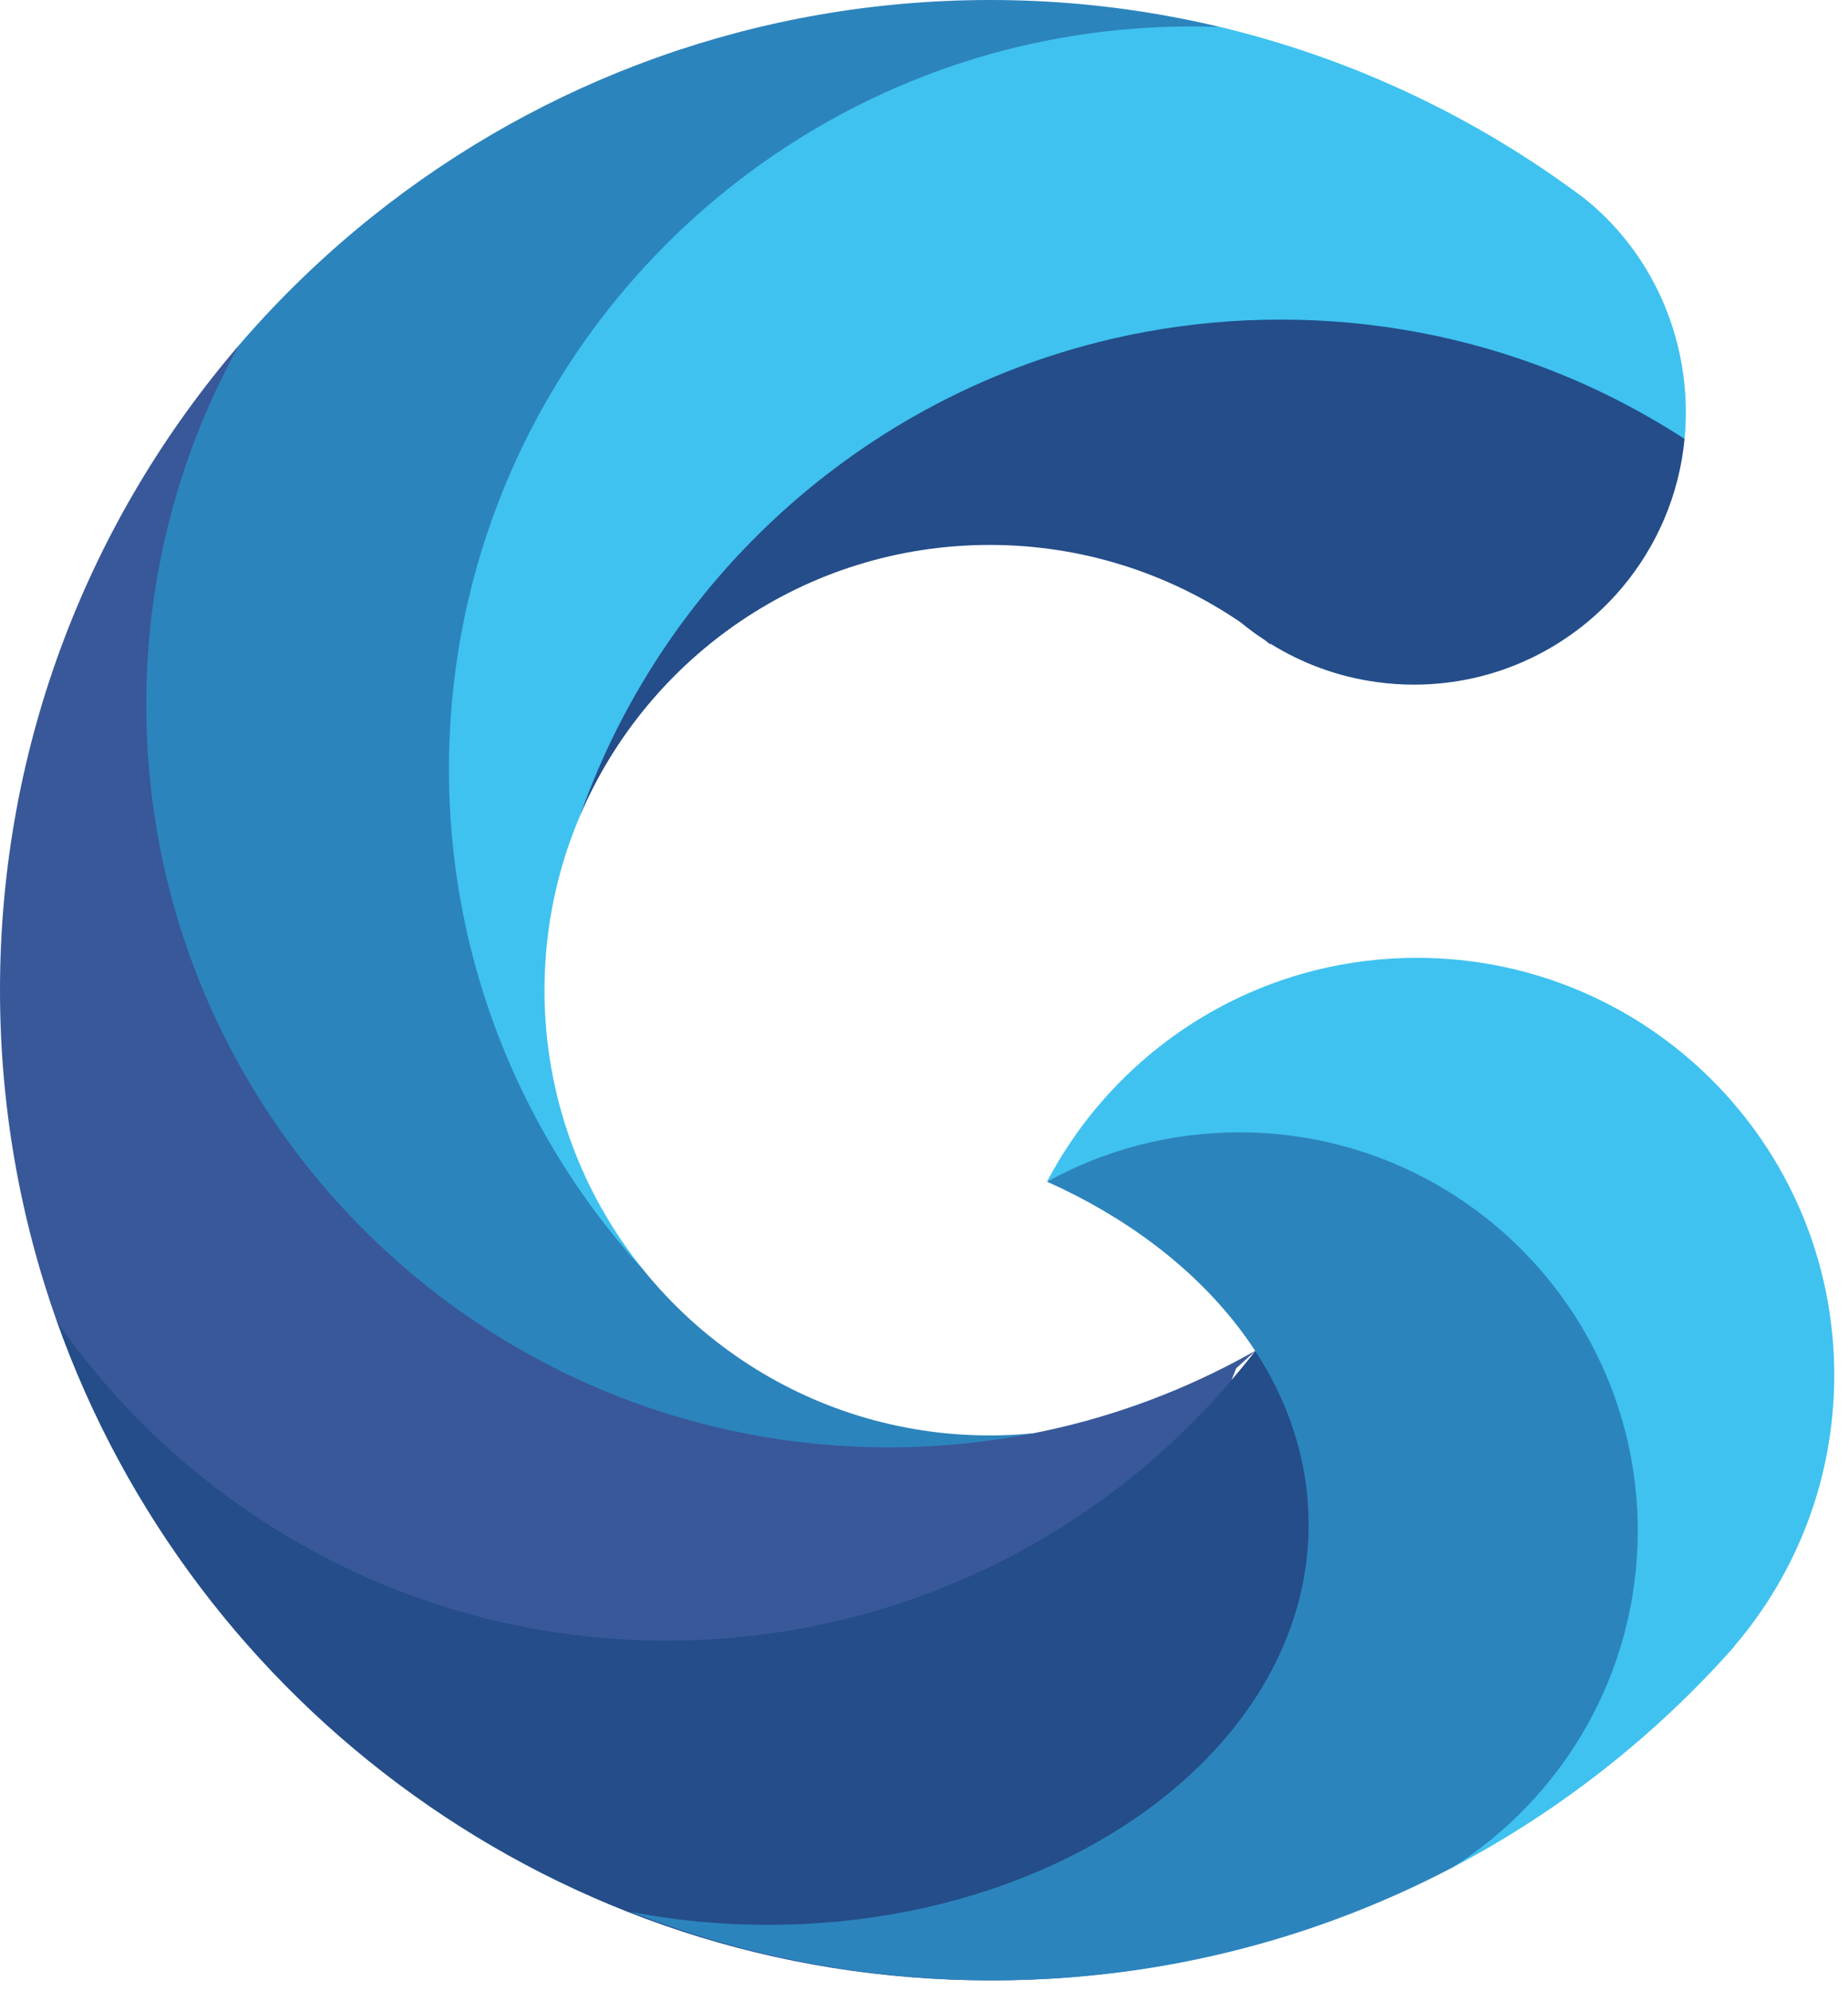 <svg width="39" height="42" viewBox="0 0 39 42" fill="none" xmlns="http://www.w3.org/2000/svg">
<g clip-path="url(#clip0_5_10)">
<path fill-rule="evenodd" clip-rule="evenodd" d="M35.015 8.512L33.433 7.531L30.527 6.741L27.229 6.441L25.205 6.588L22.52 6.98L19.822 8.205L17.995 9.394L16.156 10.767L14.918 12.176L13.973 13.524L13.274 14.737L12.367 16.625L12.245 17.196C13.68 13.844 17.01 11.494 20.887 11.494C22.851 11.494 24.672 12.098 26.183 13.127C26.344 13.261 26.513 13.384 26.689 13.499C26.727 13.529 26.765 13.557 26.803 13.588L26.81 13.577C27.484 13.996 28.251 14.28 29.073 14.389C29.323 14.423 29.578 14.441 29.838 14.441C31.604 14.441 33.183 13.643 34.236 12.39C34.962 11.525 35.437 10.445 35.551 9.258L35.015 8.512Z" fill="#244D89"/>
<path fill-rule="evenodd" clip-rule="evenodd" d="M33.426 4.177C31.177 2.492 28.578 1.246 25.757 0.571L24.871 0.464L21.475 0.571L19.948 1.221L16.824 2.463L14.433 4.473L13.049 5.727L11.889 7.513L10.729 9.382L9.83 11.969L9.475 13.829L9.345 14.976V17.129L9.475 18.608L9.995 20.973L10.741 22.866L11.309 24.013L12.043 25.054L12.67 25.905L13.343 26.615L13.548 26.785L13.591 26.801C12.278 25.186 11.491 23.128 11.491 20.886C11.491 20.632 11.502 20.38 11.521 20.131C11.604 19.097 11.854 18.109 12.245 17.196C14.09 11.965 18.634 8.007 24.207 6.994C25.123 6.828 26.065 6.741 27.029 6.741C29.052 6.741 30.985 7.124 32.76 7.821C33.743 8.208 34.677 8.691 35.551 9.258C35.569 9.075 35.578 8.89 35.578 8.703C35.578 6.882 34.75 5.228 33.426 4.177Z" fill="#3FC2F0"/>
<path fill-rule="evenodd" clip-rule="evenodd" d="M24.613 0.332C23.407 0.114 22.166 -0 20.897 -0C15.973 -0 11.446 1.704 7.874 4.553C6.848 5.372 5.901 6.284 5.046 7.278L4.937 7.434L4.667 7.897L4.366 8.452L3.694 10.146L3.262 11.609L2.982 13.775V15.949L3.302 18.594L4.286 21.44L5.878 23.998L7.757 26.236L9.908 27.946L11.62 29.009L14.147 30.064L16.916 30.576L18.609 30.672L20.249 30.576L21.4 30.376L21.805 30.232C21.503 30.261 21.197 30.277 20.887 30.277C18.955 30.277 17.158 29.693 15.664 28.692C14.882 28.168 14.183 27.53 13.591 26.801C12.752 25.887 12.021 24.872 11.417 23.778C10.18 21.537 9.475 18.962 9.475 16.222C9.475 10.928 12.103 6.248 16.126 3.413C18.677 1.615 21.789 0.558 25.147 0.558C25.352 0.558 25.555 0.563 25.757 0.571C25.379 0.481 24.998 0.401 24.613 0.332Z" fill="#2C84BD"/>
<path fill-rule="evenodd" clip-rule="evenodd" d="M26.685 28.621L26.501 28.486L26.088 28.861L25.989 29.113C26.164 28.908 26.336 28.7 26.501 28.486C26.362 28.565 26.222 28.642 26.081 28.716C24.756 29.417 23.32 29.934 21.805 30.232C20.819 30.426 19.801 30.529 18.759 30.529H18.759C16.736 30.529 14.803 30.145 13.028 29.448C7.207 27.161 3.087 21.494 3.087 14.865C3.087 12.112 3.798 9.526 5.046 7.278C1.902 10.933 -0 15.688 -0 20.886C-0 23.338 0.425 25.692 1.202 27.878L1.216 27.906L1.246 27.967L1.346 28.14L1.889 29.023L3.635 30.835L5.613 32.292L7.784 33.485L11.011 34.52L13.992 34.825L15.968 34.701L17.848 34.334L19.344 33.9L21.764 32.828L24.142 31.19L25.452 30.109L26.424 28.99L26.685 28.621Z" fill="#38589A"/>
<path fill-rule="evenodd" clip-rule="evenodd" d="M32.103 37.228L28.849 31.445L27.013 28.182C26.844 28.286 26.674 28.388 26.501 28.486C25.537 29.738 24.388 30.84 23.095 31.752C21.276 33.034 19.172 33.939 16.895 34.352C15.98 34.519 15.037 34.606 14.074 34.606C8.742 34.606 4.033 31.944 1.202 27.878C4.08 35.973 11.812 41.771 20.897 41.771C25.251 41.771 29.285 40.444 32.631 38.166L32.103 37.228Z" fill="#244D89"/>
<path fill-rule="evenodd" clip-rule="evenodd" d="M38.71 29.006C38.71 24.144 34.767 20.203 29.902 20.203C29.166 20.203 28.451 20.293 27.767 20.463C25.303 21.076 23.249 22.727 22.096 24.925C22.097 24.925 22.098 24.925 22.098 24.925H23.52L31.164 25.843L32.218 28.28L33.404 32.907L31.18 37.303L30.651 39.391C32.909 38.206 34.924 36.621 36.601 34.729L36.598 34.725C37.915 33.187 38.71 31.189 38.71 29.006Z" fill="#3FC2F0"/>
<path fill-rule="evenodd" clip-rule="evenodd" d="M26.154 23.884C24.683 23.884 23.301 24.262 22.098 24.925C25.405 26.404 27.617 29.089 27.617 32.157C27.617 35.305 25.289 38.05 21.838 39.502C20.177 40.201 18.256 40.6 16.208 40.6C15.202 40.6 14.227 40.504 13.298 40.323C15.669 41.257 18.252 41.771 20.955 41.771C23.64 41.771 26.206 41.264 28.564 40.342C29.28 40.062 29.976 39.745 30.651 39.391C33.002 37.901 34.563 35.277 34.563 32.288C34.563 27.647 30.798 23.884 26.154 23.884Z" fill="#2C84BD"/>
</g>
<defs>
<clipPath id="clip0_5_10">
<rect width="39" height="42" fill="white"/>
</clipPath>
</defs>
</svg>
